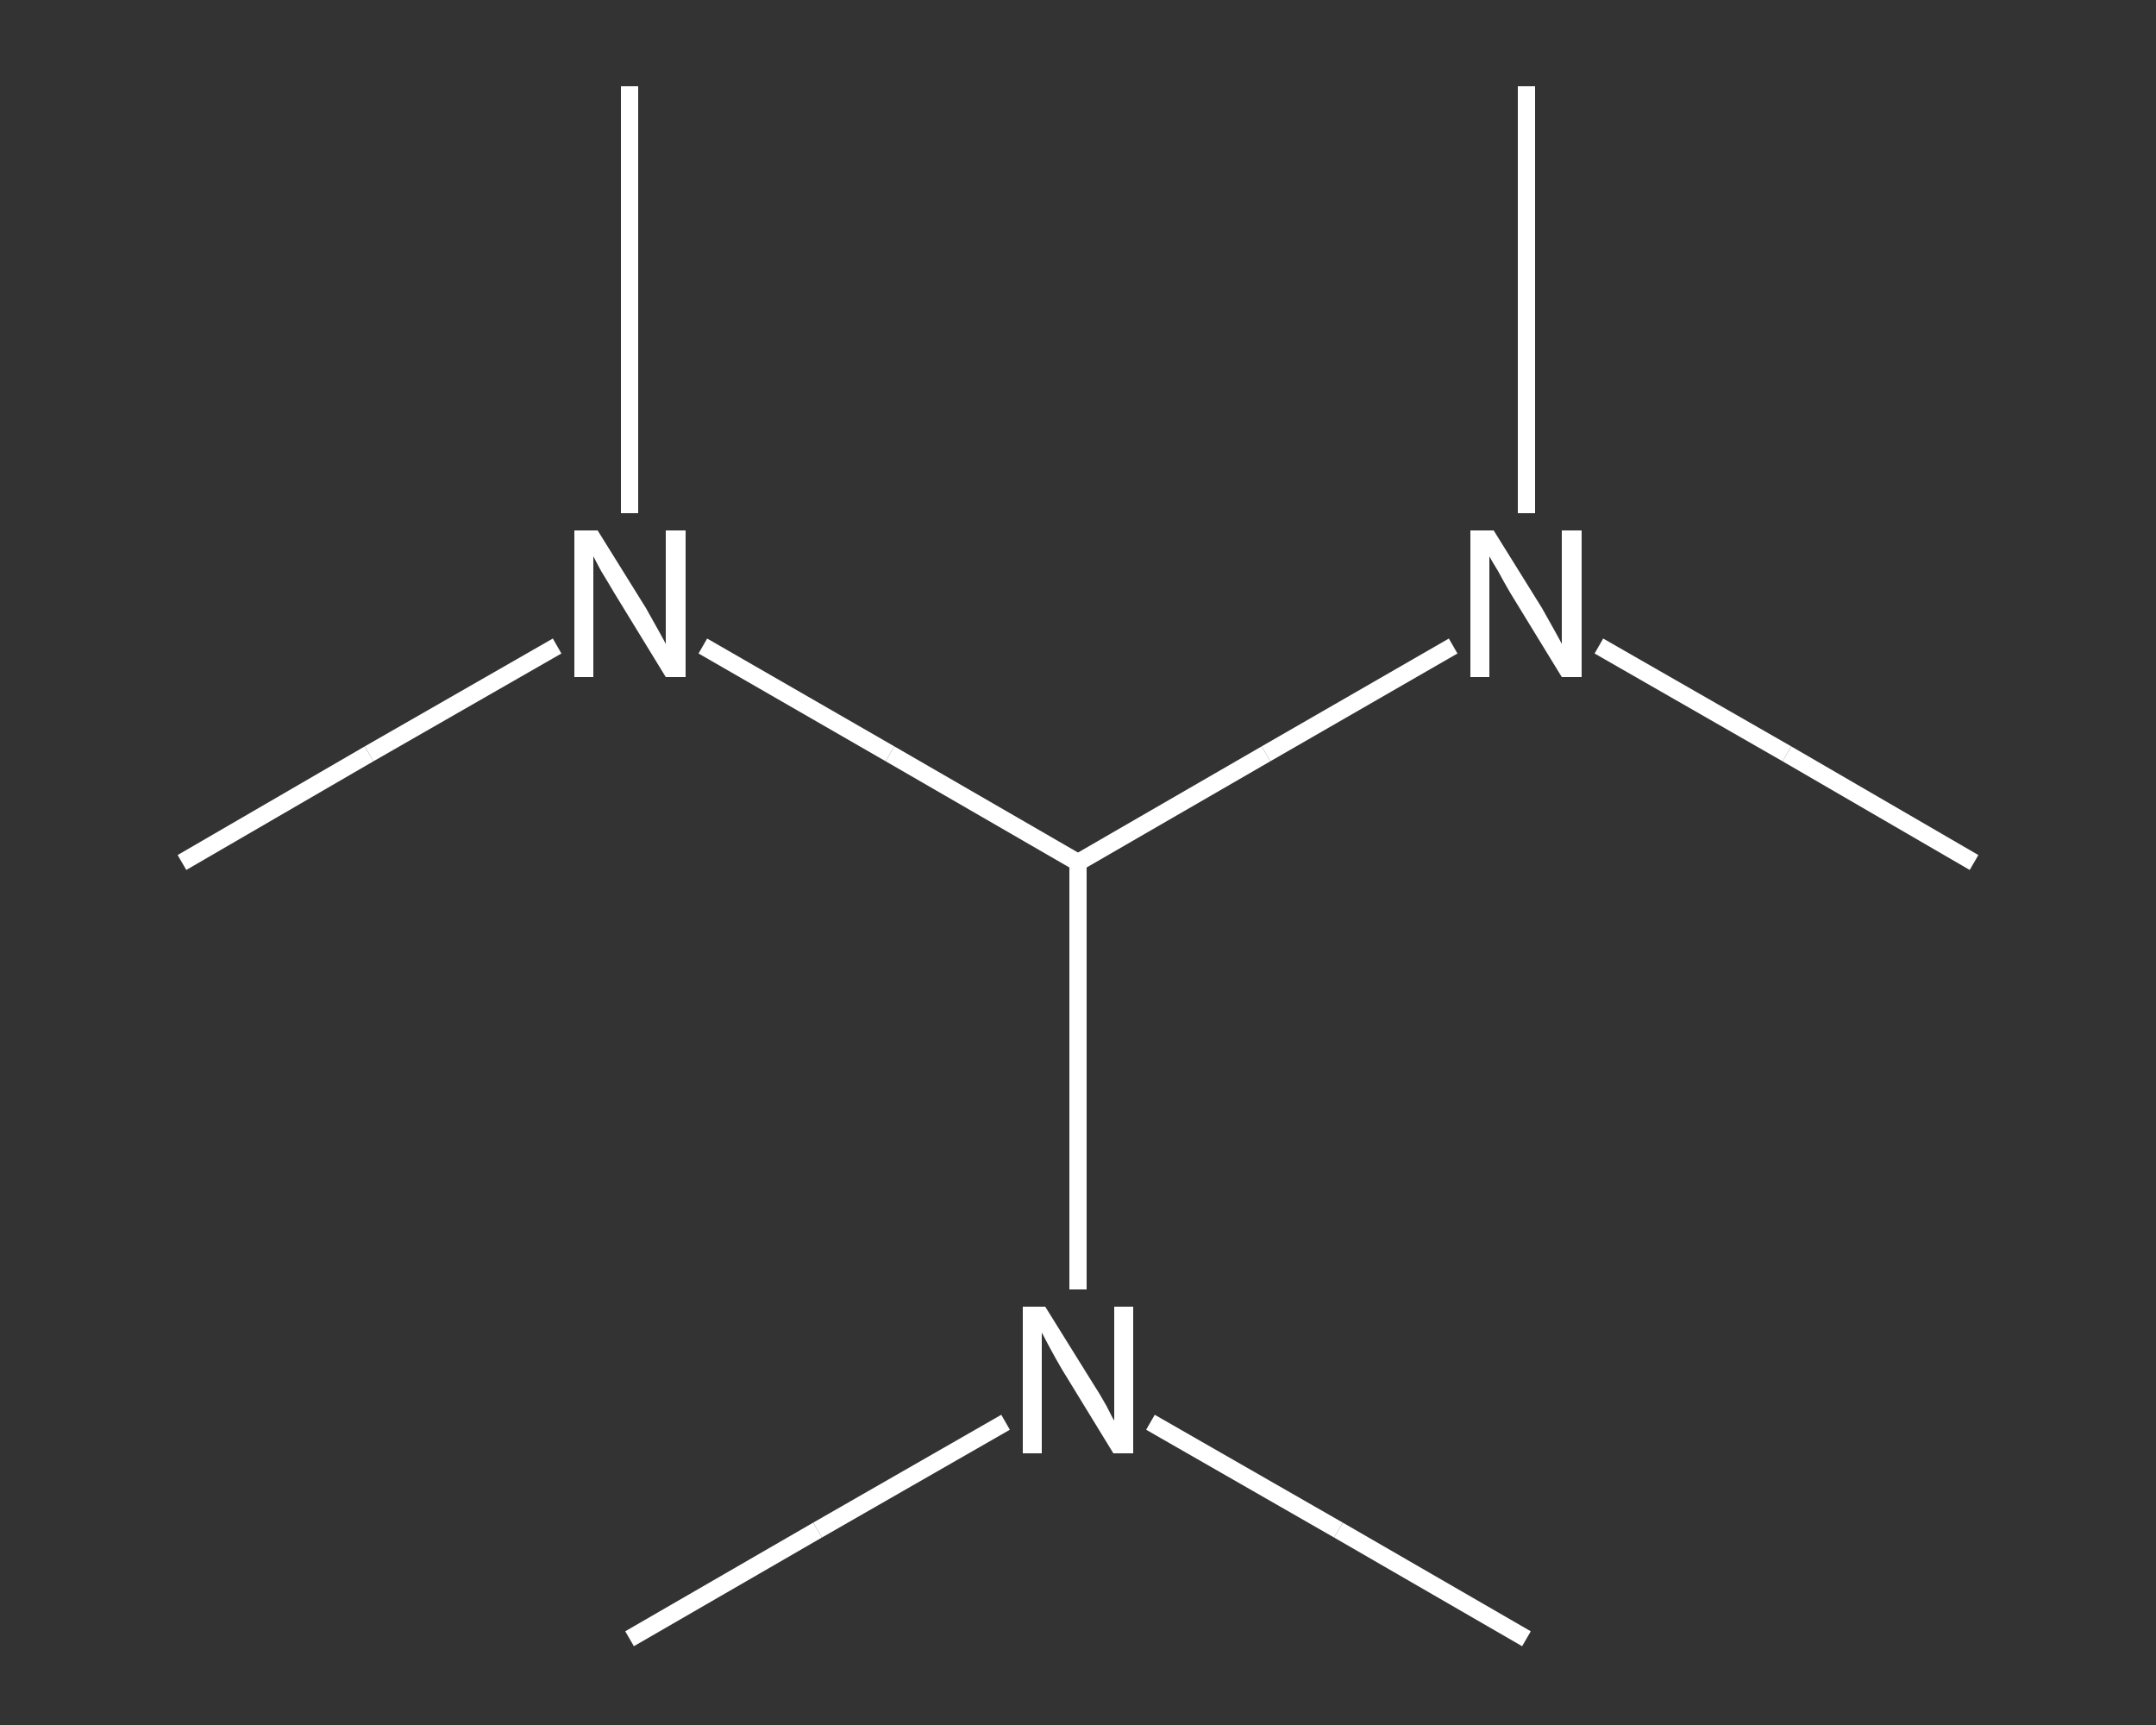 <?xml version='1.0' encoding='iso-8859-1'?>
<svg version='1.1' baseProfile='full'
              xmlns='http://www.w3.org/2000/svg'
                      xmlns:rdkit='http://www.rdkit.org/xml'
                      xmlns:xlink='http://www.w3.org/1999/xlink'
                  xml:space='preserve'
width='250px' height='200px' viewBox='0 0 250 200'>
<rect x="0" y="0" width="250" height="200" fill="#333333" stroke="none"/>
<!-- END OF HEADER -->
<rect style='opacity:1.0;fill:transparent;stroke:none' width='250.0' height='200.0' x='0.0' y='0.0'> </rect>
<path class='bond-0 atom-0 atom-1' d='M 73.0,190.0 L 94.8,177.4' style='fill:none;fill-rule:evenodd;stroke:#FFFFFF;stroke-width:2.0px;stroke-linecap:butt;stroke-linejoin:miter;stroke-opacity:1' />
<path class='bond-0 atom-0 atom-1' d='M 94.8,177.4 L 116.6,164.9' style='fill:none;fill-rule:evenodd;stroke:#FFFFFF;stroke-width:2.0px;stroke-linecap:butt;stroke-linejoin:miter;stroke-opacity:1' />
<path class='bond-1 atom-1 atom-2' d='M 133.4,164.9 L 155.2,177.4' style='fill:none;fill-rule:evenodd;stroke:#FFFFFF;stroke-width:2.0px;stroke-linecap:butt;stroke-linejoin:miter;stroke-opacity:1' />
<path class='bond-1 atom-1 atom-2' d='M 155.2,177.4 L 177.0,190.0' style='fill:none;fill-rule:evenodd;stroke:#FFFFFF;stroke-width:2.0px;stroke-linecap:butt;stroke-linejoin:miter;stroke-opacity:1' />
<path class='bond-2 atom-1 atom-3' d='M 125.0,149.5 L 125.0,124.8' style='fill:none;fill-rule:evenodd;stroke:#FFFFFF;stroke-width:2.0px;stroke-linecap:butt;stroke-linejoin:miter;stroke-opacity:1' />
<path class='bond-2 atom-1 atom-3' d='M 125.0,124.8 L 125.0,100.0' style='fill:none;fill-rule:evenodd;stroke:#FFFFFF;stroke-width:2.0px;stroke-linecap:butt;stroke-linejoin:miter;stroke-opacity:1' />
<path class='bond-3 atom-3 atom-4' d='M 125.0,100.0 L 146.8,87.4' style='fill:none;fill-rule:evenodd;stroke:#FFFFFF;stroke-width:2.0px;stroke-linecap:butt;stroke-linejoin:miter;stroke-opacity:1' />
<path class='bond-3 atom-3 atom-4' d='M 146.8,87.4 L 168.5,74.9' style='fill:none;fill-rule:evenodd;stroke:#FFFFFF;stroke-width:2.0px;stroke-linecap:butt;stroke-linejoin:miter;stroke-opacity:1' />
<path class='bond-4 atom-4 atom-5' d='M 177.0,59.5 L 177.0,34.8' style='fill:none;fill-rule:evenodd;stroke:#FFFFFF;stroke-width:2.0px;stroke-linecap:butt;stroke-linejoin:miter;stroke-opacity:1' />
<path class='bond-4 atom-4 atom-5' d='M 177.0,34.8 L 177.0,10.0' style='fill:none;fill-rule:evenodd;stroke:#FFFFFF;stroke-width:2.0px;stroke-linecap:butt;stroke-linejoin:miter;stroke-opacity:1' />
<path class='bond-5 atom-4 atom-6' d='M 185.4,74.9 L 207.2,87.4' style='fill:none;fill-rule:evenodd;stroke:#FFFFFF;stroke-width:2.0px;stroke-linecap:butt;stroke-linejoin:miter;stroke-opacity:1' />
<path class='bond-5 atom-4 atom-6' d='M 207.2,87.4 L 228.9,100.0' style='fill:none;fill-rule:evenodd;stroke:#FFFFFF;stroke-width:2.0px;stroke-linecap:butt;stroke-linejoin:miter;stroke-opacity:1' />
<path class='bond-6 atom-3 atom-7' d='M 125.0,100.0 L 103.2,87.4' style='fill:none;fill-rule:evenodd;stroke:#FFFFFF;stroke-width:2.0px;stroke-linecap:butt;stroke-linejoin:miter;stroke-opacity:1' />
<path class='bond-6 atom-3 atom-7' d='M 103.2,87.4 L 81.5,74.9' style='fill:none;fill-rule:evenodd;stroke:#FFFFFF;stroke-width:2.0px;stroke-linecap:butt;stroke-linejoin:miter;stroke-opacity:1' />
<path class='bond-7 atom-7 atom-8' d='M 73.0,59.5 L 73.0,34.8' style='fill:none;fill-rule:evenodd;stroke:#FFFFFF;stroke-width:2.0px;stroke-linecap:butt;stroke-linejoin:miter;stroke-opacity:1' />
<path class='bond-7 atom-7 atom-8' d='M 73.0,34.8 L 73.0,10.0' style='fill:none;fill-rule:evenodd;stroke:#FFFFFF;stroke-width:2.0px;stroke-linecap:butt;stroke-linejoin:miter;stroke-opacity:1' />
<path class='bond-8 atom-7 atom-9' d='M 64.6,74.9 L 42.8,87.4' style='fill:none;fill-rule:evenodd;stroke:#FFFFFF;stroke-width:2.0px;stroke-linecap:butt;stroke-linejoin:miter;stroke-opacity:1' />
<path class='bond-8 atom-7 atom-9' d='M 42.8,87.4 L 21.1,100.0' style='fill:none;fill-rule:evenodd;stroke:#FFFFFF;stroke-width:2.0px;stroke-linecap:butt;stroke-linejoin:miter;stroke-opacity:1' />
<path class='atom-1' d='M 121.2 151.5
L 126.8 160.5
Q 127.4 161.4, 128.3 163.0
Q 129.1 164.6, 129.2 164.7
L 129.2 151.5
L 131.4 151.5
L 131.4 168.5
L 129.1 168.5
L 123.1 158.7
Q 122.4 157.5, 121.7 156.2
Q 121.0 154.9, 120.8 154.5
L 120.8 168.5
L 118.6 168.5
L 118.6 151.5
L 121.2 151.5
' fill='#FFFFFF'/>
<path class='atom-4' d='M 173.2 61.5
L 178.8 70.5
Q 179.3 71.4, 180.2 73.0
Q 181.1 74.6, 181.1 74.7
L 181.1 61.5
L 183.4 61.5
L 183.4 78.5
L 181.1 78.5
L 175.1 68.7
Q 174.4 67.5, 173.7 66.2
Q 172.9 64.9, 172.7 64.5
L 172.7 78.5
L 170.5 78.5
L 170.5 61.5
L 173.2 61.5
' fill='#FFFFFF'/>
<path class='atom-7' d='M 69.3 61.5
L 74.9 70.5
Q 75.4 71.4, 76.3 73.0
Q 77.2 74.6, 77.2 74.7
L 77.2 61.5
L 79.5 61.5
L 79.5 78.5
L 77.2 78.5
L 71.2 68.7
Q 70.5 67.5, 69.7 66.2
Q 69.0 64.9, 68.8 64.5
L 68.8 78.5
L 66.6 78.5
L 66.6 61.5
L 69.3 61.5
' fill='#FFFFFF'/>
</svg>
